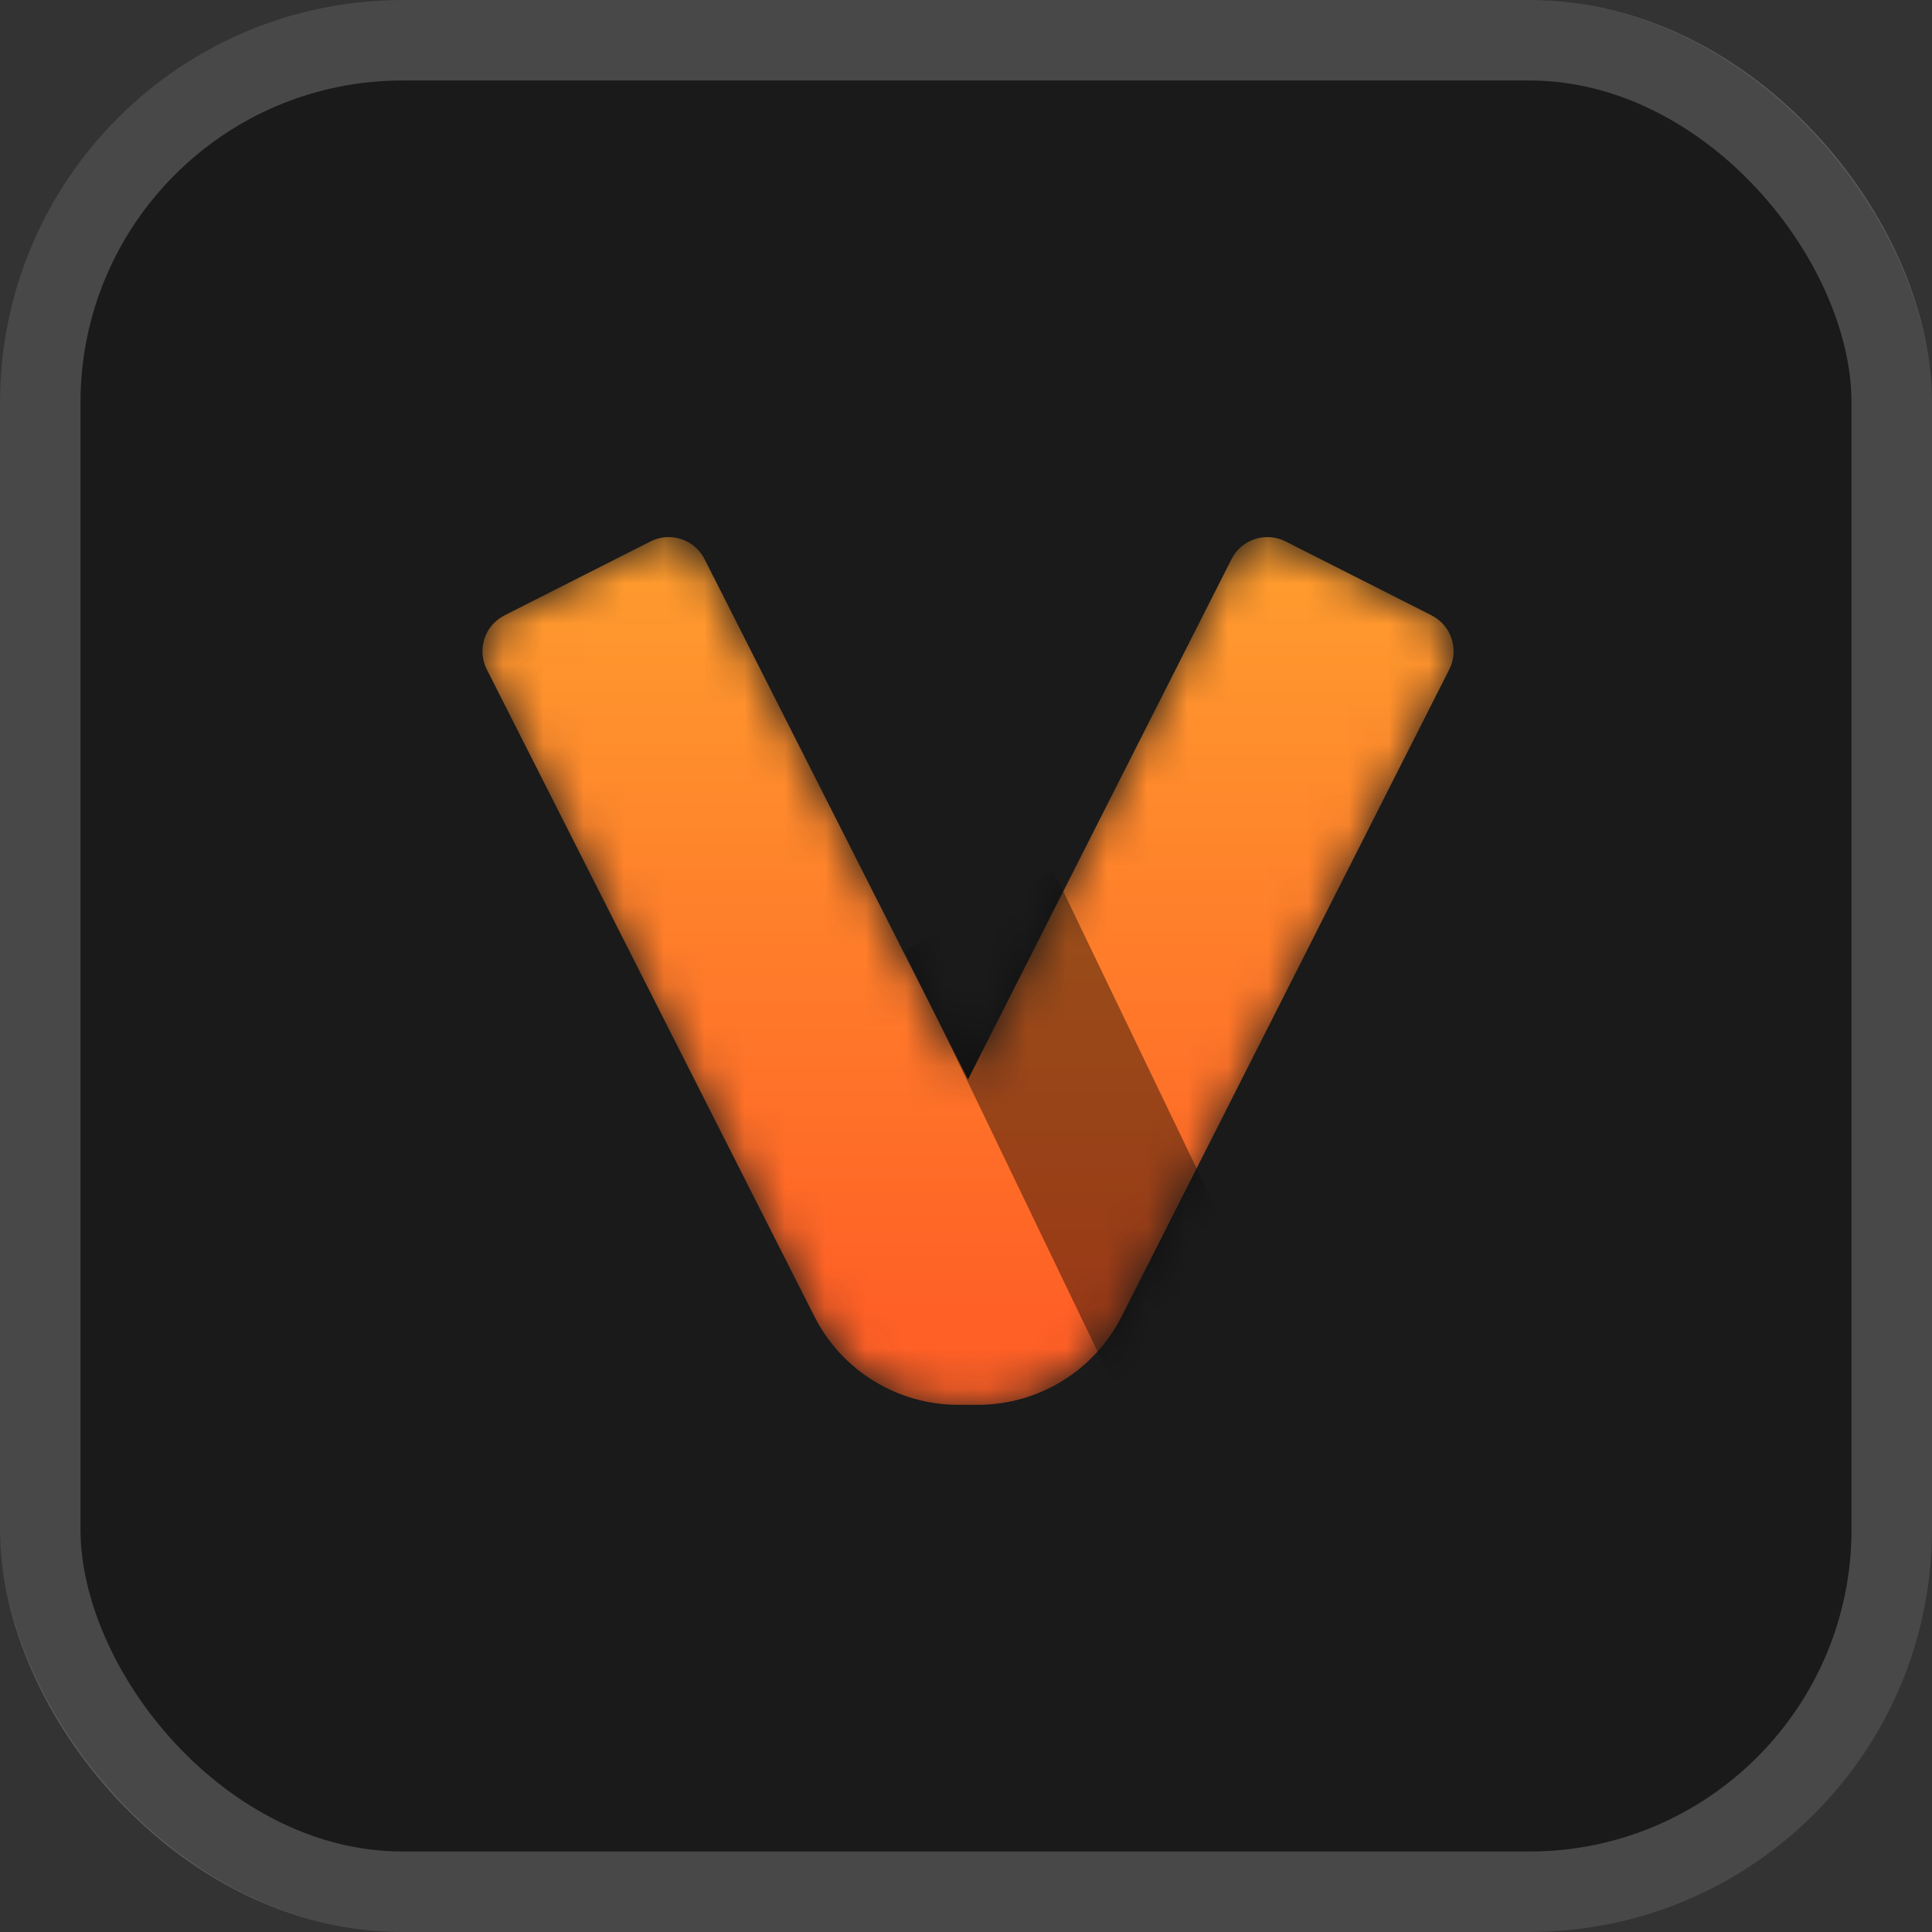 <svg width="48" height="48" viewBox="0 0 48 48" fill="none" xmlns="http://www.w3.org/2000/svg">
<rect x="0" y="0" width="48" height="48" fill="#333333" stroke="none"/>
<rect width="48" height="48" rx="10" fill="#1A1A1A"/>
<rect x="1" y="1" width="46" height="46" rx="9" stroke="white" stroke-opacity="0.2" stroke-width="2"/>
<mask id="mask0" mask-type="alpha" maskUnits="userSpaceOnUse" x="11" y="13" width="26" height="22">
<path fill-rule="evenodd" clip-rule="evenodd" d="M24.05 26.82L17.505 13.892C17.255 13.399 16.653 13.202 16.161 13.452L12.535 15.288C12.042 15.537 11.845 16.139 12.094 16.631L20.235 32.709C20.916 34.054 22.296 34.902 23.803 34.902H24.297C25.805 34.902 27.185 34.054 27.866 32.709L36.007 16.631C36.256 16.139 36.059 15.537 35.566 15.288L31.94 13.452C31.448 13.202 30.846 13.399 30.596 13.892L24.05 26.82Z" fill="white"/>
</mask>
<g mask="url(#mask0)">
<path fill-rule="evenodd" clip-rule="evenodd" d="M24.05 26.82L17.505 13.892C17.255 13.399 16.653 13.202 16.161 13.452L12.535 15.288C12.042 15.537 11.845 16.139 12.094 16.631L20.235 32.709C20.916 34.054 22.296 34.902 23.803 34.902H24.297C25.805 34.902 27.185 34.054 27.866 32.709L36.007 16.631C36.256 16.139 36.059 15.537 35.566 15.288L31.94 13.452C31.448 13.202 30.846 13.399 30.596 13.892L24.05 26.82Z" fill="url(#paint0_linear)"/>
<path d="M26.177 21.647L30.965 31.596L29.114 37.414L22.475 23.619L26.177 21.647Z" fill="black" fill-opacity="0.4"/>
</g>
<defs>
<linearGradient id="paint0_linear" x1="24.05" y1="13.03" x2="24.05" y2="32.574" gradientUnits="userSpaceOnUse">
<stop stop-color="#FF9F2F"/>
<stop offset="1" stop-color="#FF6026"/>
</linearGradient>
</defs>
</svg>
